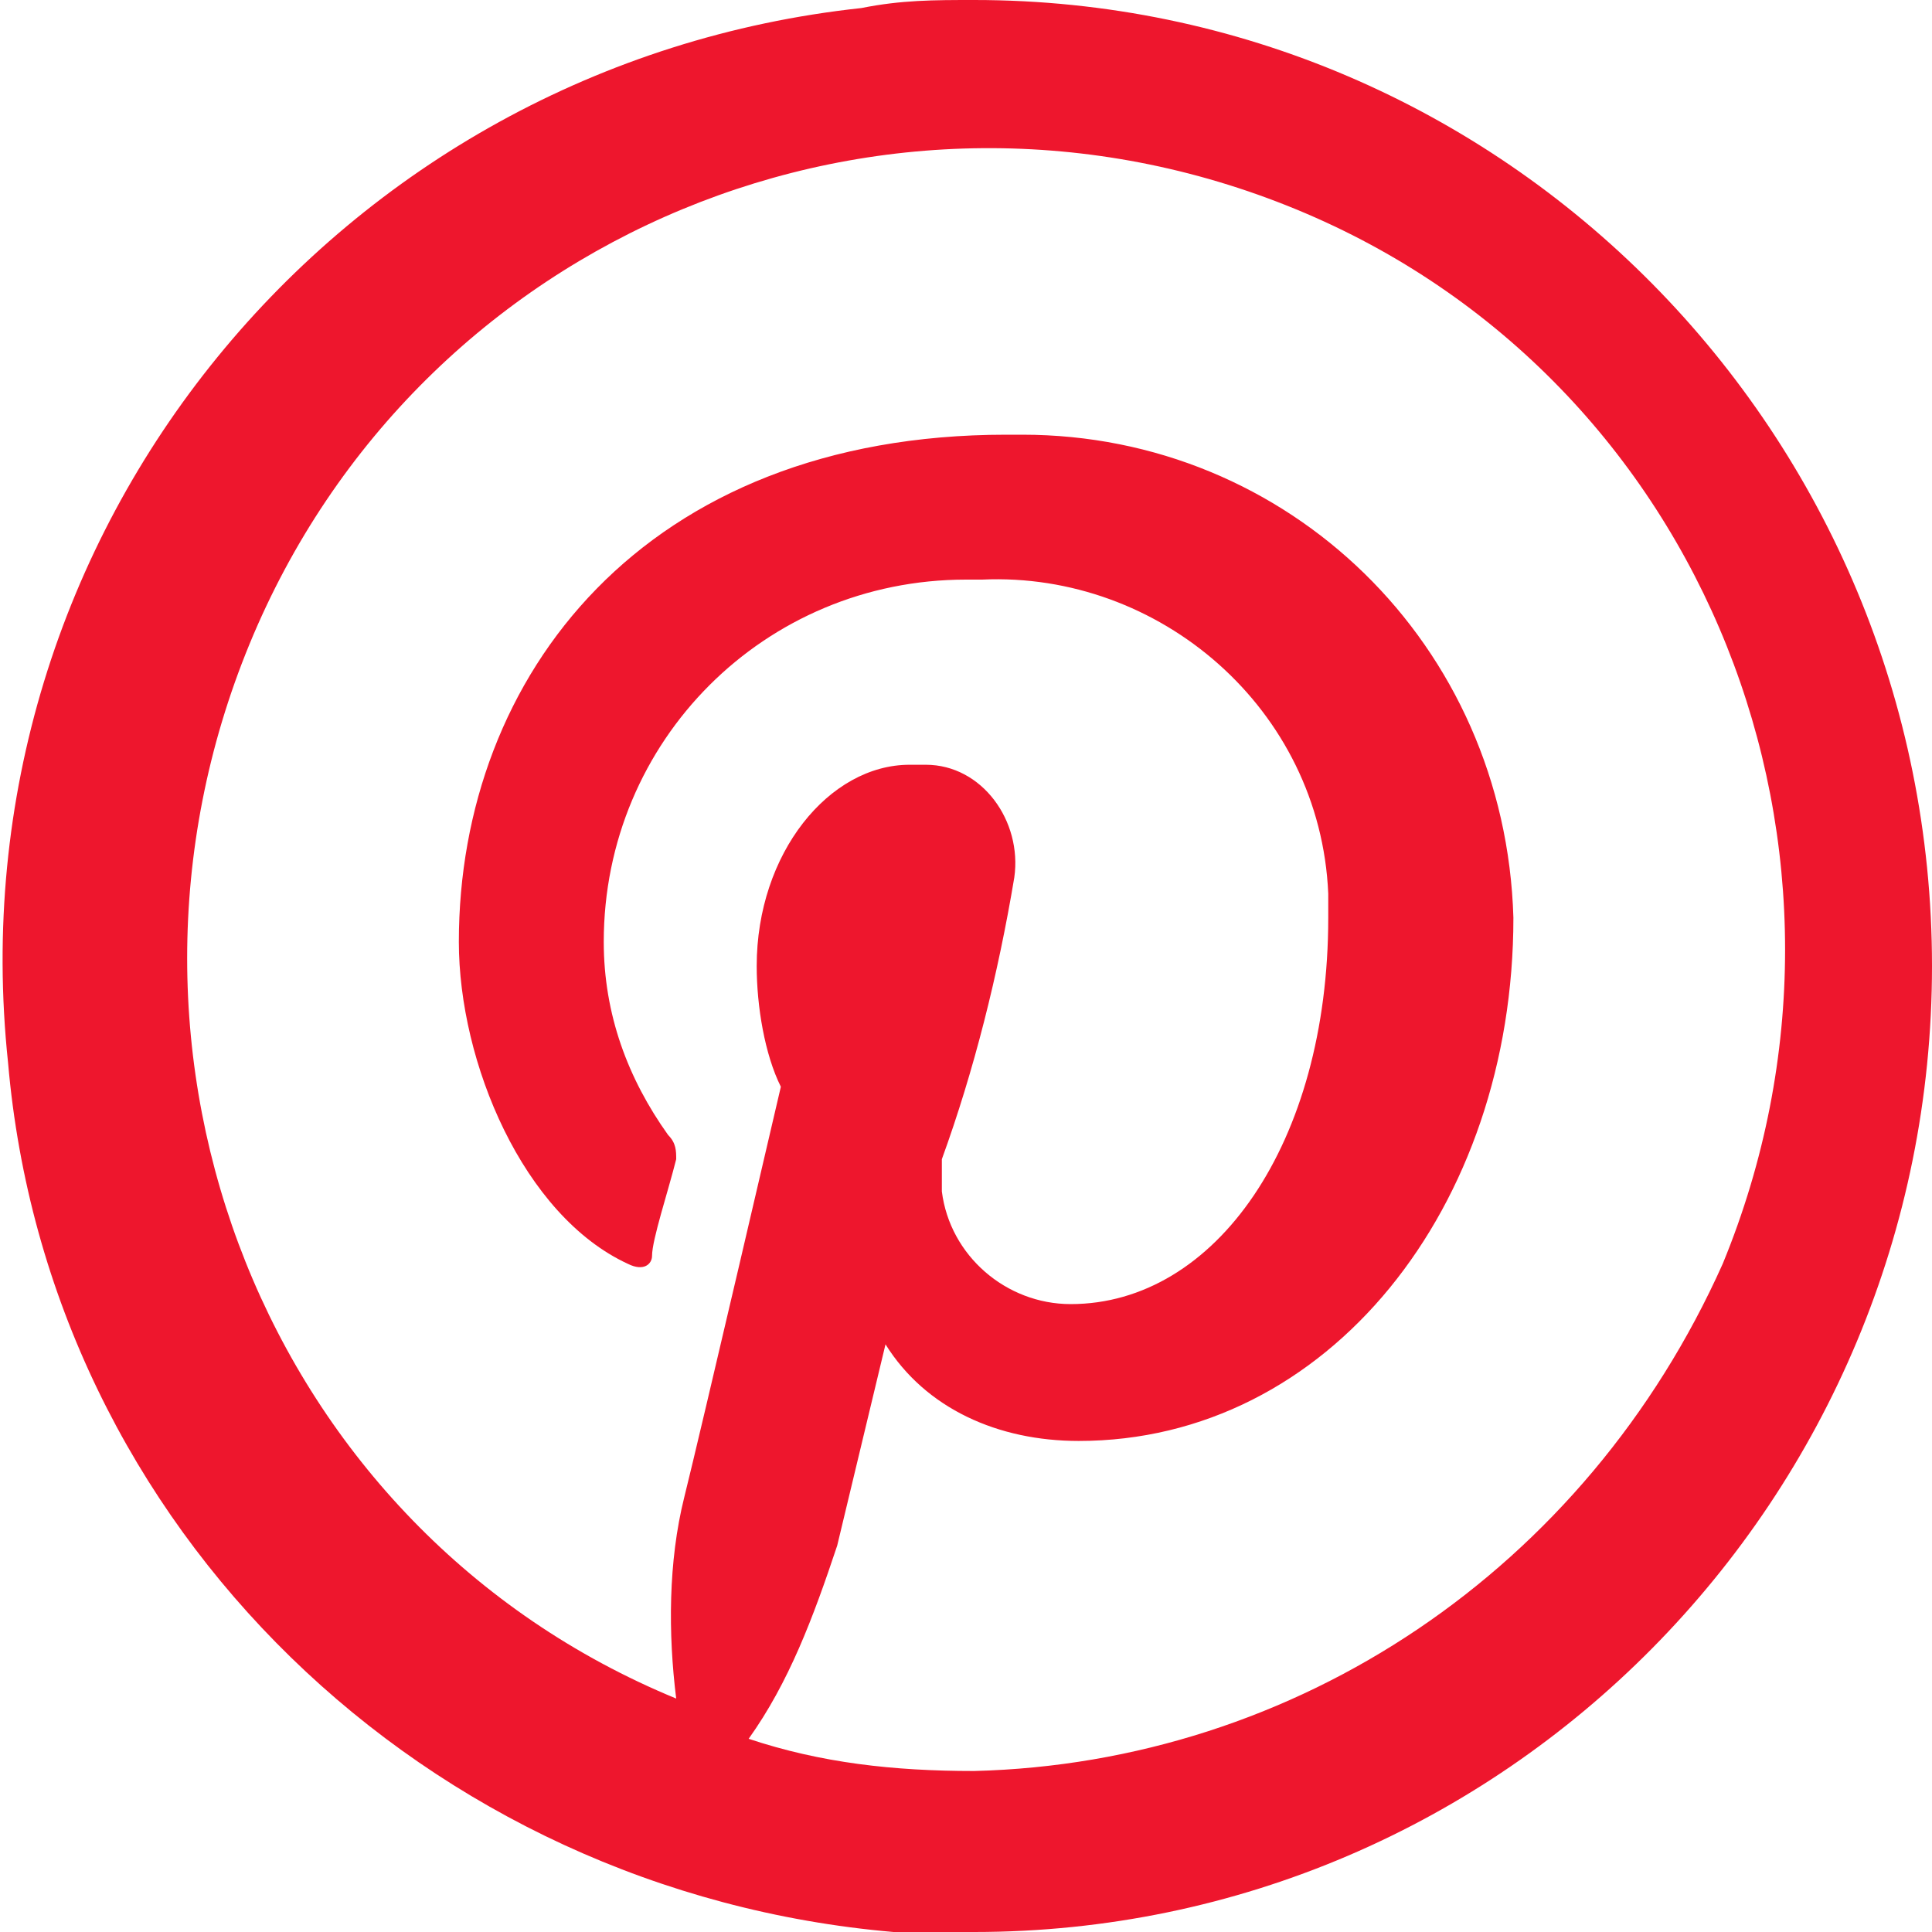 <?xml version="1.0" encoding="utf-8"?>
<!-- Generator: Adobe Illustrator 22.0.1, SVG Export Plug-In . SVG Version: 6.00 Build 0)  -->
<svg version="1.1" id="Layer_1" xmlns="http://www.w3.org/2000/svg" xmlns:xlink="http://www.w3.org/1999/xlink" x="0px" y="0px" width="24px" height="24px" viewBox="0 0 24 24" style="enable-background:new 0 0 24 24;" xml:space="preserve">
	<title>pinterest</title>
	<path fill="#EE162D" d="M12.1,0L12.1,0c-0.5,0-0.9,0-1.4,0.1C4.2,0.8-0.6,6.6,0.1,13.2C0.6,19,5.3,23.5,11.1,24c0.3,0,0.7,0,1,0l0,0
	C18.7,24,24,18.6,24,12S18.7,0,12.1,0z M12.1,22c-1,0-1.9-0.1-2.8-0.4c0.5-0.7,0.8-1.5,1.1-2.4l0.6-2.5c0.5,0.8,1.4,1.2,2.4,1.2
	c3.1,0,5.4-2.9,5.4-6.5c-0.1-3.4-2.8-6-6.1-6c-0.1,0-0.1,0-0.2,0c-4.5,0-6.8,3-6.8,6.3c0,1.5,0.8,3.4,2.1,4c0.2,0.1,0.3,0,0.3-0.1
	c0-0.2,0.2-0.8,0.3-1.2c0-0.1,0-0.2-0.1-0.3c-0.5-0.7-0.8-1.5-0.8-2.4c0-2.5,2-4.5,4.5-4.5c0.1,0,0.1,0,0.2,0
	c2.2-0.1,4.2,1.6,4.3,3.9c0,0.1,0,0.2,0,0.3c0,2.8-1.4,4.8-3.2,4.8c-0.8,0-1.5-0.6-1.6-1.4c0-0.2,0-0.3,0-0.4
	c0.4-1.1,0.7-2.3,0.9-3.5c0.1-0.7-0.4-1.4-1.1-1.4c-0.1,0-0.1,0-0.2,0c-1,0-1.9,1.1-1.9,2.5c0,0.5,0.1,1.1,0.3,1.5
	c0,0-1,4.3-1.2,5.1c-0.2,0.8-0.2,1.7-0.1,2.5C3.3,19,1,13.1,3.1,8s7.9-7.5,13-5.4s7.4,8,5.3,13.1C19.7,19.5,16.1,21.9,12.1,22z"/>
</svg>
